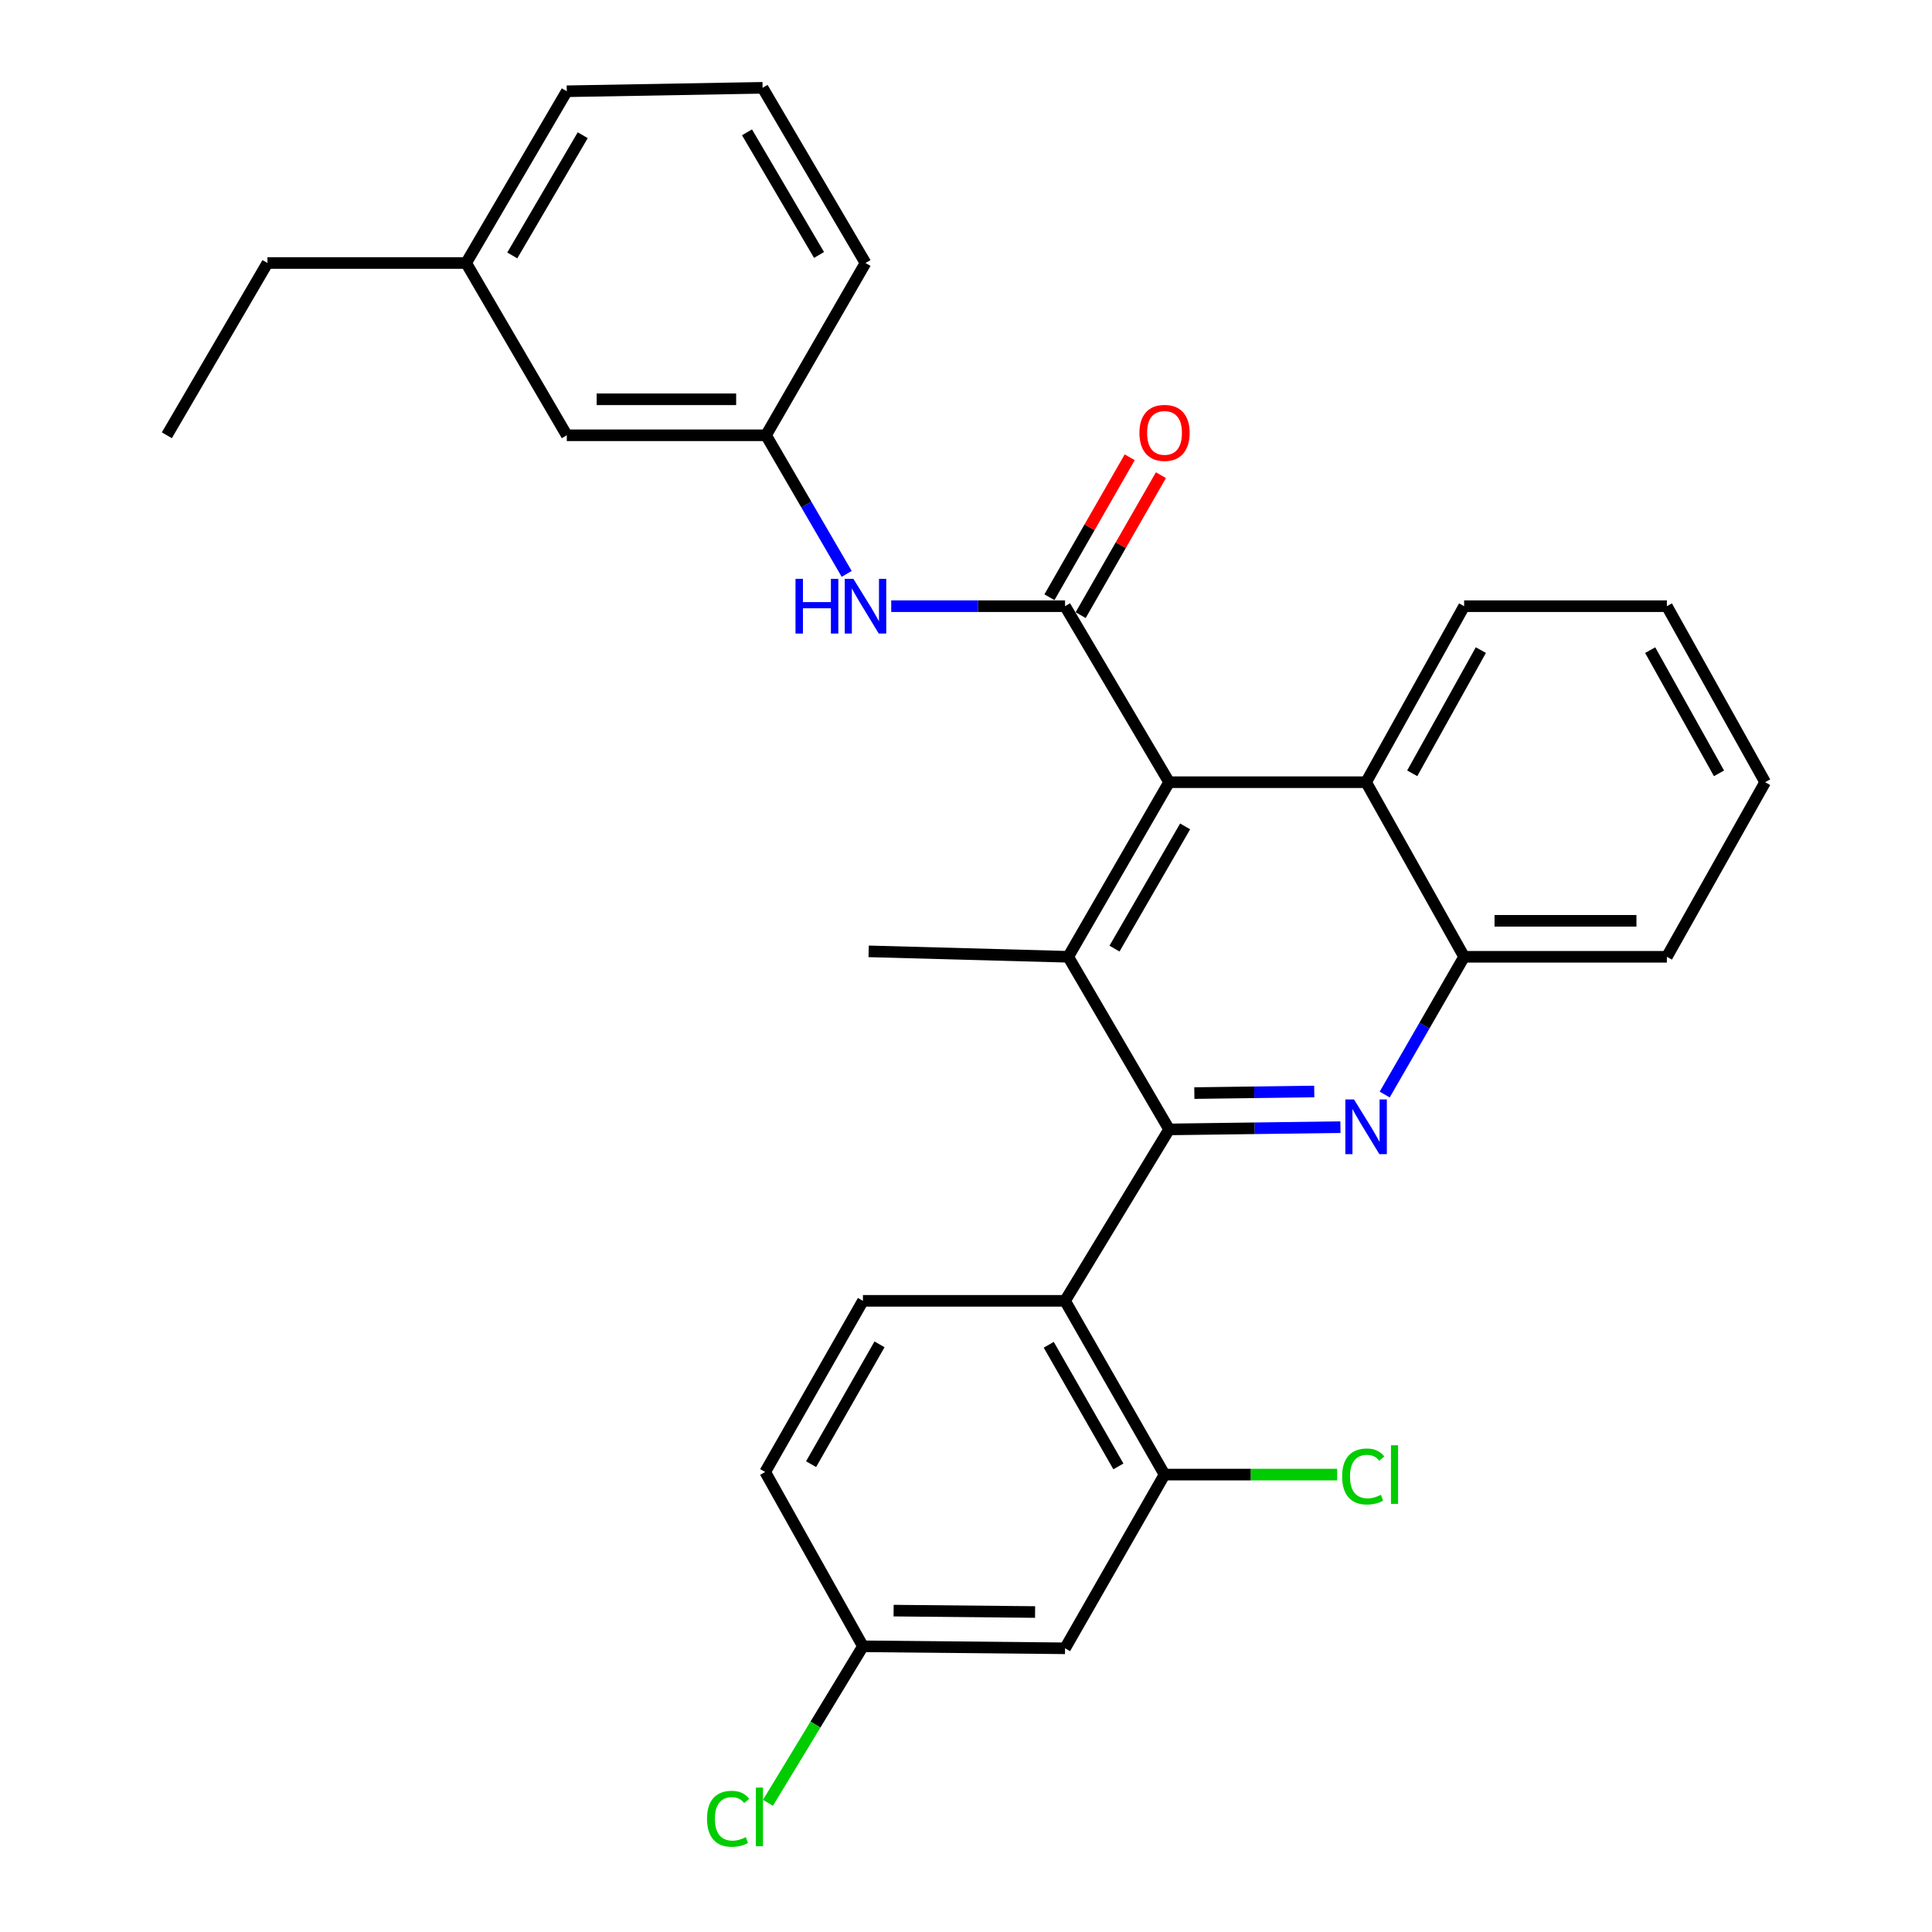 <?xml version='1.0' encoding='iso-8859-1'?>
<svg version='1.1' baseProfile='full'
              xmlns='http://www.w3.org/2000/svg'
                      xmlns:rdkit='http://www.rdkit.org/xml'
                      xmlns:xlink='http://www.w3.org/1999/xlink'
                  xml:space='preserve'
width='1000px' height='1000px' viewBox='0 0 1000 1000'>
<!-- END OF HEADER -->
<rect style='opacity:1.0;fill:#FFFFFF;stroke:none' width='1000' height='1000' x='0' y='0'> </rect>
<path class='bond-0' d='M 605.133,584.579 L 649.466,583.994' style='fill:none;fill-rule:evenodd;stroke:#000000;stroke-width:6px;stroke-linecap:butt;stroke-linejoin:miter;stroke-opacity:1' />
<path class='bond-0' d='M 649.466,583.994 L 693.8,583.409' style='fill:none;fill-rule:evenodd;stroke:#0000FF;stroke-width:6px;stroke-linecap:butt;stroke-linejoin:miter;stroke-opacity:1' />
<path class='bond-0' d='M 618.187,565.781 L 649.22,565.371' style='fill:none;fill-rule:evenodd;stroke:#000000;stroke-width:6px;stroke-linecap:butt;stroke-linejoin:miter;stroke-opacity:1' />
<path class='bond-0' d='M 649.22,565.371 L 680.254,564.962' style='fill:none;fill-rule:evenodd;stroke:#0000FF;stroke-width:6px;stroke-linecap:butt;stroke-linejoin:miter;stroke-opacity:1' />
<path class='bond-2' d='M 605.133,584.579 L 552.903,495.235' style='fill:none;fill-rule:evenodd;stroke:#000000;stroke-width:6px;stroke-linecap:butt;stroke-linejoin:miter;stroke-opacity:1' />
<path class='bond-4' d='M 605.133,584.579 L 551.268,673.312' style='fill:none;fill-rule:evenodd;stroke:#000000;stroke-width:6px;stroke-linecap:butt;stroke-linejoin:miter;stroke-opacity:1' />
<path class='bond-6' d='M 716.718,566.534 L 737.273,530.885' style='fill:none;fill-rule:evenodd;stroke:#0000FF;stroke-width:6px;stroke-linecap:butt;stroke-linejoin:miter;stroke-opacity:1' />
<path class='bond-6' d='M 737.273,530.885 L 757.829,495.235' style='fill:none;fill-rule:evenodd;stroke:#000000;stroke-width:6px;stroke-linecap:butt;stroke-linejoin:miter;stroke-opacity:1' />
<path class='bond-1' d='M 551.268,313.765 L 605.133,404.867' style='fill:none;fill-rule:evenodd;stroke:#000000;stroke-width:6px;stroke-linecap:butt;stroke-linejoin:miter;stroke-opacity:1' />
<path class='bond-8' d='M 551.268,313.765 L 506.283,313.765' style='fill:none;fill-rule:evenodd;stroke:#000000;stroke-width:6px;stroke-linecap:butt;stroke-linejoin:miter;stroke-opacity:1' />
<path class='bond-8' d='M 506.283,313.765 L 461.299,313.765' style='fill:none;fill-rule:evenodd;stroke:#0000FF;stroke-width:6px;stroke-linecap:butt;stroke-linejoin:miter;stroke-opacity:1' />
<path class='bond-11' d='M 559.346,318.397 L 580.119,282.177' style='fill:none;fill-rule:evenodd;stroke:#000000;stroke-width:6px;stroke-linecap:butt;stroke-linejoin:miter;stroke-opacity:1' />
<path class='bond-11' d='M 580.119,282.177 L 600.892,245.957' style='fill:none;fill-rule:evenodd;stroke:#FF0000;stroke-width:6px;stroke-linecap:butt;stroke-linejoin:miter;stroke-opacity:1' />
<path class='bond-11' d='M 543.19,309.132 L 563.963,272.911' style='fill:none;fill-rule:evenodd;stroke:#000000;stroke-width:6px;stroke-linecap:butt;stroke-linejoin:miter;stroke-opacity:1' />
<path class='bond-11' d='M 563.963,272.911 L 584.736,236.691' style='fill:none;fill-rule:evenodd;stroke:#FF0000;stroke-width:6px;stroke-linecap:butt;stroke-linejoin:miter;stroke-opacity:1' />
<path class='bond-3' d='M 552.903,495.235 L 605.133,404.867' style='fill:none;fill-rule:evenodd;stroke:#000000;stroke-width:6px;stroke-linecap:butt;stroke-linejoin:miter;stroke-opacity:1' />
<path class='bond-3' d='M 576.862,490.999 L 613.423,427.742' style='fill:none;fill-rule:evenodd;stroke:#000000;stroke-width:6px;stroke-linecap:butt;stroke-linejoin:miter;stroke-opacity:1' />
<path class='bond-17' d='M 552.903,495.235 L 449.612,492.421' style='fill:none;fill-rule:evenodd;stroke:#000000;stroke-width:6px;stroke-linecap:butt;stroke-linejoin:miter;stroke-opacity:1' />
<path class='bond-7' d='M 605.133,404.867 L 707.089,404.867' style='fill:none;fill-rule:evenodd;stroke:#000000;stroke-width:6px;stroke-linecap:butt;stroke-linejoin:miter;stroke-opacity:1' />
<path class='bond-5' d='M 551.268,673.312 L 602.763,763.245' style='fill:none;fill-rule:evenodd;stroke:#000000;stroke-width:6px;stroke-linecap:butt;stroke-linejoin:miter;stroke-opacity:1' />
<path class='bond-5' d='M 542.83,696.056 L 578.877,759.009' style='fill:none;fill-rule:evenodd;stroke:#000000;stroke-width:6px;stroke-linecap:butt;stroke-linejoin:miter;stroke-opacity:1' />
<path class='bond-9' d='M 551.268,673.312 L 446.653,673.312' style='fill:none;fill-rule:evenodd;stroke:#000000;stroke-width:6px;stroke-linecap:butt;stroke-linejoin:miter;stroke-opacity:1' />
<path class='bond-10' d='M 602.763,763.245 L 551.268,853.158' style='fill:none;fill-rule:evenodd;stroke:#000000;stroke-width:6px;stroke-linecap:butt;stroke-linejoin:miter;stroke-opacity:1' />
<path class='bond-14' d='M 602.763,763.245 L 647.436,763.245' style='fill:none;fill-rule:evenodd;stroke:#000000;stroke-width:6px;stroke-linecap:butt;stroke-linejoin:miter;stroke-opacity:1' />
<path class='bond-14' d='M 647.436,763.245 L 692.108,763.245' style='fill:none;fill-rule:evenodd;stroke:#00CC00;stroke-width:6px;stroke-linecap:butt;stroke-linejoin:miter;stroke-opacity:1' />
<path class='bond-21' d='M 757.829,495.235 L 862.765,495.235' style='fill:none;fill-rule:evenodd;stroke:#000000;stroke-width:6px;stroke-linecap:butt;stroke-linejoin:miter;stroke-opacity:1' />
<path class='bond-21' d='M 773.569,476.611 L 847.024,476.611' style='fill:none;fill-rule:evenodd;stroke:#000000;stroke-width:6px;stroke-linecap:butt;stroke-linejoin:miter;stroke-opacity:1' />
<path class='bond-29' d='M 757.829,495.235 L 707.089,404.867' style='fill:none;fill-rule:evenodd;stroke:#000000;stroke-width:6px;stroke-linecap:butt;stroke-linejoin:miter;stroke-opacity:1' />
<path class='bond-20' d='M 707.089,404.867 L 757.829,313.765' style='fill:none;fill-rule:evenodd;stroke:#000000;stroke-width:6px;stroke-linecap:butt;stroke-linejoin:miter;stroke-opacity:1' />
<path class='bond-20' d='M 730.97,400.264 L 766.489,336.492' style='fill:none;fill-rule:evenodd;stroke:#000000;stroke-width:6px;stroke-linecap:butt;stroke-linejoin:miter;stroke-opacity:1' />
<path class='bond-12' d='M 438.249,297.046 L 417.375,261.173' style='fill:none;fill-rule:evenodd;stroke:#0000FF;stroke-width:6px;stroke-linecap:butt;stroke-linejoin:miter;stroke-opacity:1' />
<path class='bond-12' d='M 417.375,261.173 L 396.502,225.301' style='fill:none;fill-rule:evenodd;stroke:#000000;stroke-width:6px;stroke-linecap:butt;stroke-linejoin:miter;stroke-opacity:1' />
<path class='bond-15' d='M 446.653,673.312 L 396.057,761.9' style='fill:none;fill-rule:evenodd;stroke:#000000;stroke-width:6px;stroke-linecap:butt;stroke-linejoin:miter;stroke-opacity:1' />
<path class='bond-15' d='M 455.236,695.836 L 419.819,757.848' style='fill:none;fill-rule:evenodd;stroke:#000000;stroke-width:6px;stroke-linecap:butt;stroke-linejoin:miter;stroke-opacity:1' />
<path class='bond-30' d='M 551.268,853.158 L 446.653,852.123' style='fill:none;fill-rule:evenodd;stroke:#000000;stroke-width:6px;stroke-linecap:butt;stroke-linejoin:miter;stroke-opacity:1' />
<path class='bond-30' d='M 535.76,834.379 L 462.529,833.655' style='fill:none;fill-rule:evenodd;stroke:#000000;stroke-width:6px;stroke-linecap:butt;stroke-linejoin:miter;stroke-opacity:1' />
<path class='bond-16' d='M 396.502,225.301 L 293.366,225.301' style='fill:none;fill-rule:evenodd;stroke:#000000;stroke-width:6px;stroke-linecap:butt;stroke-linejoin:miter;stroke-opacity:1' />
<path class='bond-16' d='M 381.032,206.676 L 308.837,206.676' style='fill:none;fill-rule:evenodd;stroke:#000000;stroke-width:6px;stroke-linecap:butt;stroke-linejoin:miter;stroke-opacity:1' />
<path class='bond-23' d='M 396.502,225.301 L 447.977,136.133' style='fill:none;fill-rule:evenodd;stroke:#000000;stroke-width:6px;stroke-linecap:butt;stroke-linejoin:miter;stroke-opacity:1' />
<path class='bond-13' d='M 446.653,852.123 L 396.057,761.9' style='fill:none;fill-rule:evenodd;stroke:#000000;stroke-width:6px;stroke-linecap:butt;stroke-linejoin:miter;stroke-opacity:1' />
<path class='bond-18' d='M 446.653,852.123 L 422.076,892.628' style='fill:none;fill-rule:evenodd;stroke:#000000;stroke-width:6px;stroke-linecap:butt;stroke-linejoin:miter;stroke-opacity:1' />
<path class='bond-18' d='M 422.076,892.628 L 397.499,933.133' style='fill:none;fill-rule:evenodd;stroke:#00CC00;stroke-width:6px;stroke-linecap:butt;stroke-linejoin:miter;stroke-opacity:1' />
<path class='bond-19' d='M 293.366,225.301 L 241.271,136.133' style='fill:none;fill-rule:evenodd;stroke:#000000;stroke-width:6px;stroke-linecap:butt;stroke-linejoin:miter;stroke-opacity:1' />
<path class='bond-25' d='M 241.271,136.133 L 138.435,136.133' style='fill:none;fill-rule:evenodd;stroke:#000000;stroke-width:6px;stroke-linecap:butt;stroke-linejoin:miter;stroke-opacity:1' />
<path class='bond-32' d='M 241.271,136.133 L 293.366,47.234' style='fill:none;fill-rule:evenodd;stroke:#000000;stroke-width:6px;stroke-linecap:butt;stroke-linejoin:miter;stroke-opacity:1' />
<path class='bond-32' d='M 265.154,132.214 L 301.62,69.985' style='fill:none;fill-rule:evenodd;stroke:#000000;stroke-width:6px;stroke-linecap:butt;stroke-linejoin:miter;stroke-opacity:1' />
<path class='bond-26' d='M 757.829,313.765 L 862.765,313.765' style='fill:none;fill-rule:evenodd;stroke:#000000;stroke-width:6px;stroke-linecap:butt;stroke-linejoin:miter;stroke-opacity:1' />
<path class='bond-28' d='M 862.765,495.235 L 913.64,404.867' style='fill:none;fill-rule:evenodd;stroke:#000000;stroke-width:6px;stroke-linecap:butt;stroke-linejoin:miter;stroke-opacity:1' />
<path class='bond-22' d='M 394.712,45.455 L 447.977,136.133' style='fill:none;fill-rule:evenodd;stroke:#000000;stroke-width:6px;stroke-linecap:butt;stroke-linejoin:miter;stroke-opacity:1' />
<path class='bond-22' d='M 386.643,68.489 L 423.929,131.964' style='fill:none;fill-rule:evenodd;stroke:#000000;stroke-width:6px;stroke-linecap:butt;stroke-linejoin:miter;stroke-opacity:1' />
<path class='bond-24' d='M 394.712,45.455 L 293.366,47.234' style='fill:none;fill-rule:evenodd;stroke:#000000;stroke-width:6px;stroke-linecap:butt;stroke-linejoin:miter;stroke-opacity:1' />
<path class='bond-27' d='M 138.435,136.133 L 86.361,225.301' style='fill:none;fill-rule:evenodd;stroke:#000000;stroke-width:6px;stroke-linecap:butt;stroke-linejoin:miter;stroke-opacity:1' />
<path class='bond-31' d='M 862.765,313.765 L 913.64,404.867' style='fill:none;fill-rule:evenodd;stroke:#000000;stroke-width:6px;stroke-linecap:butt;stroke-linejoin:miter;stroke-opacity:1' />
<path class='bond-31' d='M 854.136,336.51 L 889.748,400.282' style='fill:none;fill-rule:evenodd;stroke:#000000;stroke-width:6px;stroke-linecap:butt;stroke-linejoin:miter;stroke-opacity:1' />
<path  class='atom-1' d='M 700.829 569.074
L 710.109 584.074
Q 711.029 585.554, 712.509 588.234
Q 713.989 590.914, 714.069 591.074
L 714.069 569.074
L 717.829 569.074
L 717.829 597.394
L 713.949 597.394
L 703.989 580.994
Q 702.829 579.074, 701.589 576.874
Q 700.389 574.674, 700.029 573.994
L 700.029 597.394
L 696.349 597.394
L 696.349 569.074
L 700.829 569.074
' fill='#0000FF'/>
<path  class='atom-9' d='M 411.757 299.605
L 415.597 299.605
L 415.597 311.645
L 430.077 311.645
L 430.077 299.605
L 433.917 299.605
L 433.917 327.925
L 430.077 327.925
L 430.077 314.845
L 415.597 314.845
L 415.597 327.925
L 411.757 327.925
L 411.757 299.605
' fill='#0000FF'/>
<path  class='atom-9' d='M 441.717 299.605
L 450.997 314.605
Q 451.917 316.085, 453.397 318.765
Q 454.877 321.445, 454.957 321.605
L 454.957 299.605
L 458.717 299.605
L 458.717 327.925
L 454.837 327.925
L 444.877 311.525
Q 443.717 309.605, 442.477 307.405
Q 441.277 305.205, 440.917 304.525
L 440.917 327.925
L 437.237 327.925
L 437.237 299.605
L 441.717 299.605
' fill='#0000FF'/>
<path  class='atom-12' d='M 589.763 224.056
Q 589.763 217.256, 593.123 213.456
Q 596.483 209.656, 602.763 209.656
Q 609.043 209.656, 612.403 213.456
Q 615.763 217.256, 615.763 224.056
Q 615.763 230.936, 612.363 234.856
Q 608.963 238.736, 602.763 238.736
Q 596.523 238.736, 593.123 234.856
Q 589.763 230.976, 589.763 224.056
M 602.763 235.536
Q 607.083 235.536, 609.403 232.656
Q 611.763 229.736, 611.763 224.056
Q 611.763 218.496, 609.403 215.696
Q 607.083 212.856, 602.763 212.856
Q 598.443 212.856, 596.083 215.656
Q 593.763 218.456, 593.763 224.056
Q 593.763 229.776, 596.083 232.656
Q 598.443 235.536, 602.763 235.536
' fill='#FF0000'/>
<path  class='atom-15' d='M 694.679 764.225
Q 694.679 757.185, 697.959 753.505
Q 701.279 749.785, 707.559 749.785
Q 713.399 749.785, 716.519 753.905
L 713.879 756.065
Q 711.599 753.065, 707.559 753.065
Q 703.279 753.065, 700.999 755.945
Q 698.759 758.785, 698.759 764.225
Q 698.759 769.825, 701.079 772.705
Q 703.439 775.585, 707.999 775.585
Q 711.119 775.585, 714.759 773.705
L 715.879 776.705
Q 714.399 777.665, 712.159 778.225
Q 709.919 778.785, 707.439 778.785
Q 701.279 778.785, 697.959 775.025
Q 694.679 771.265, 694.679 764.225
' fill='#00CC00'/>
<path  class='atom-15' d='M 719.959 748.065
L 723.639 748.065
L 723.639 778.425
L 719.959 778.425
L 719.959 748.065
' fill='#00CC00'/>
<path  class='atom-19' d='M 365.957 941.402
Q 365.957 934.362, 369.237 930.682
Q 372.557 926.962, 378.837 926.962
Q 384.677 926.962, 387.797 931.082
L 385.157 933.242
Q 382.877 930.242, 378.837 930.242
Q 374.557 930.242, 372.277 933.122
Q 370.037 935.962, 370.037 941.402
Q 370.037 947.002, 372.357 949.882
Q 374.717 952.762, 379.277 952.762
Q 382.397 952.762, 386.037 950.882
L 387.157 953.882
Q 385.677 954.842, 383.437 955.402
Q 381.197 955.962, 378.717 955.962
Q 372.557 955.962, 369.237 952.202
Q 365.957 948.442, 365.957 941.402
' fill='#00CC00'/>
<path  class='atom-19' d='M 391.237 925.242
L 394.917 925.242
L 394.917 955.602
L 391.237 955.602
L 391.237 925.242
' fill='#00CC00'/>
</svg>
